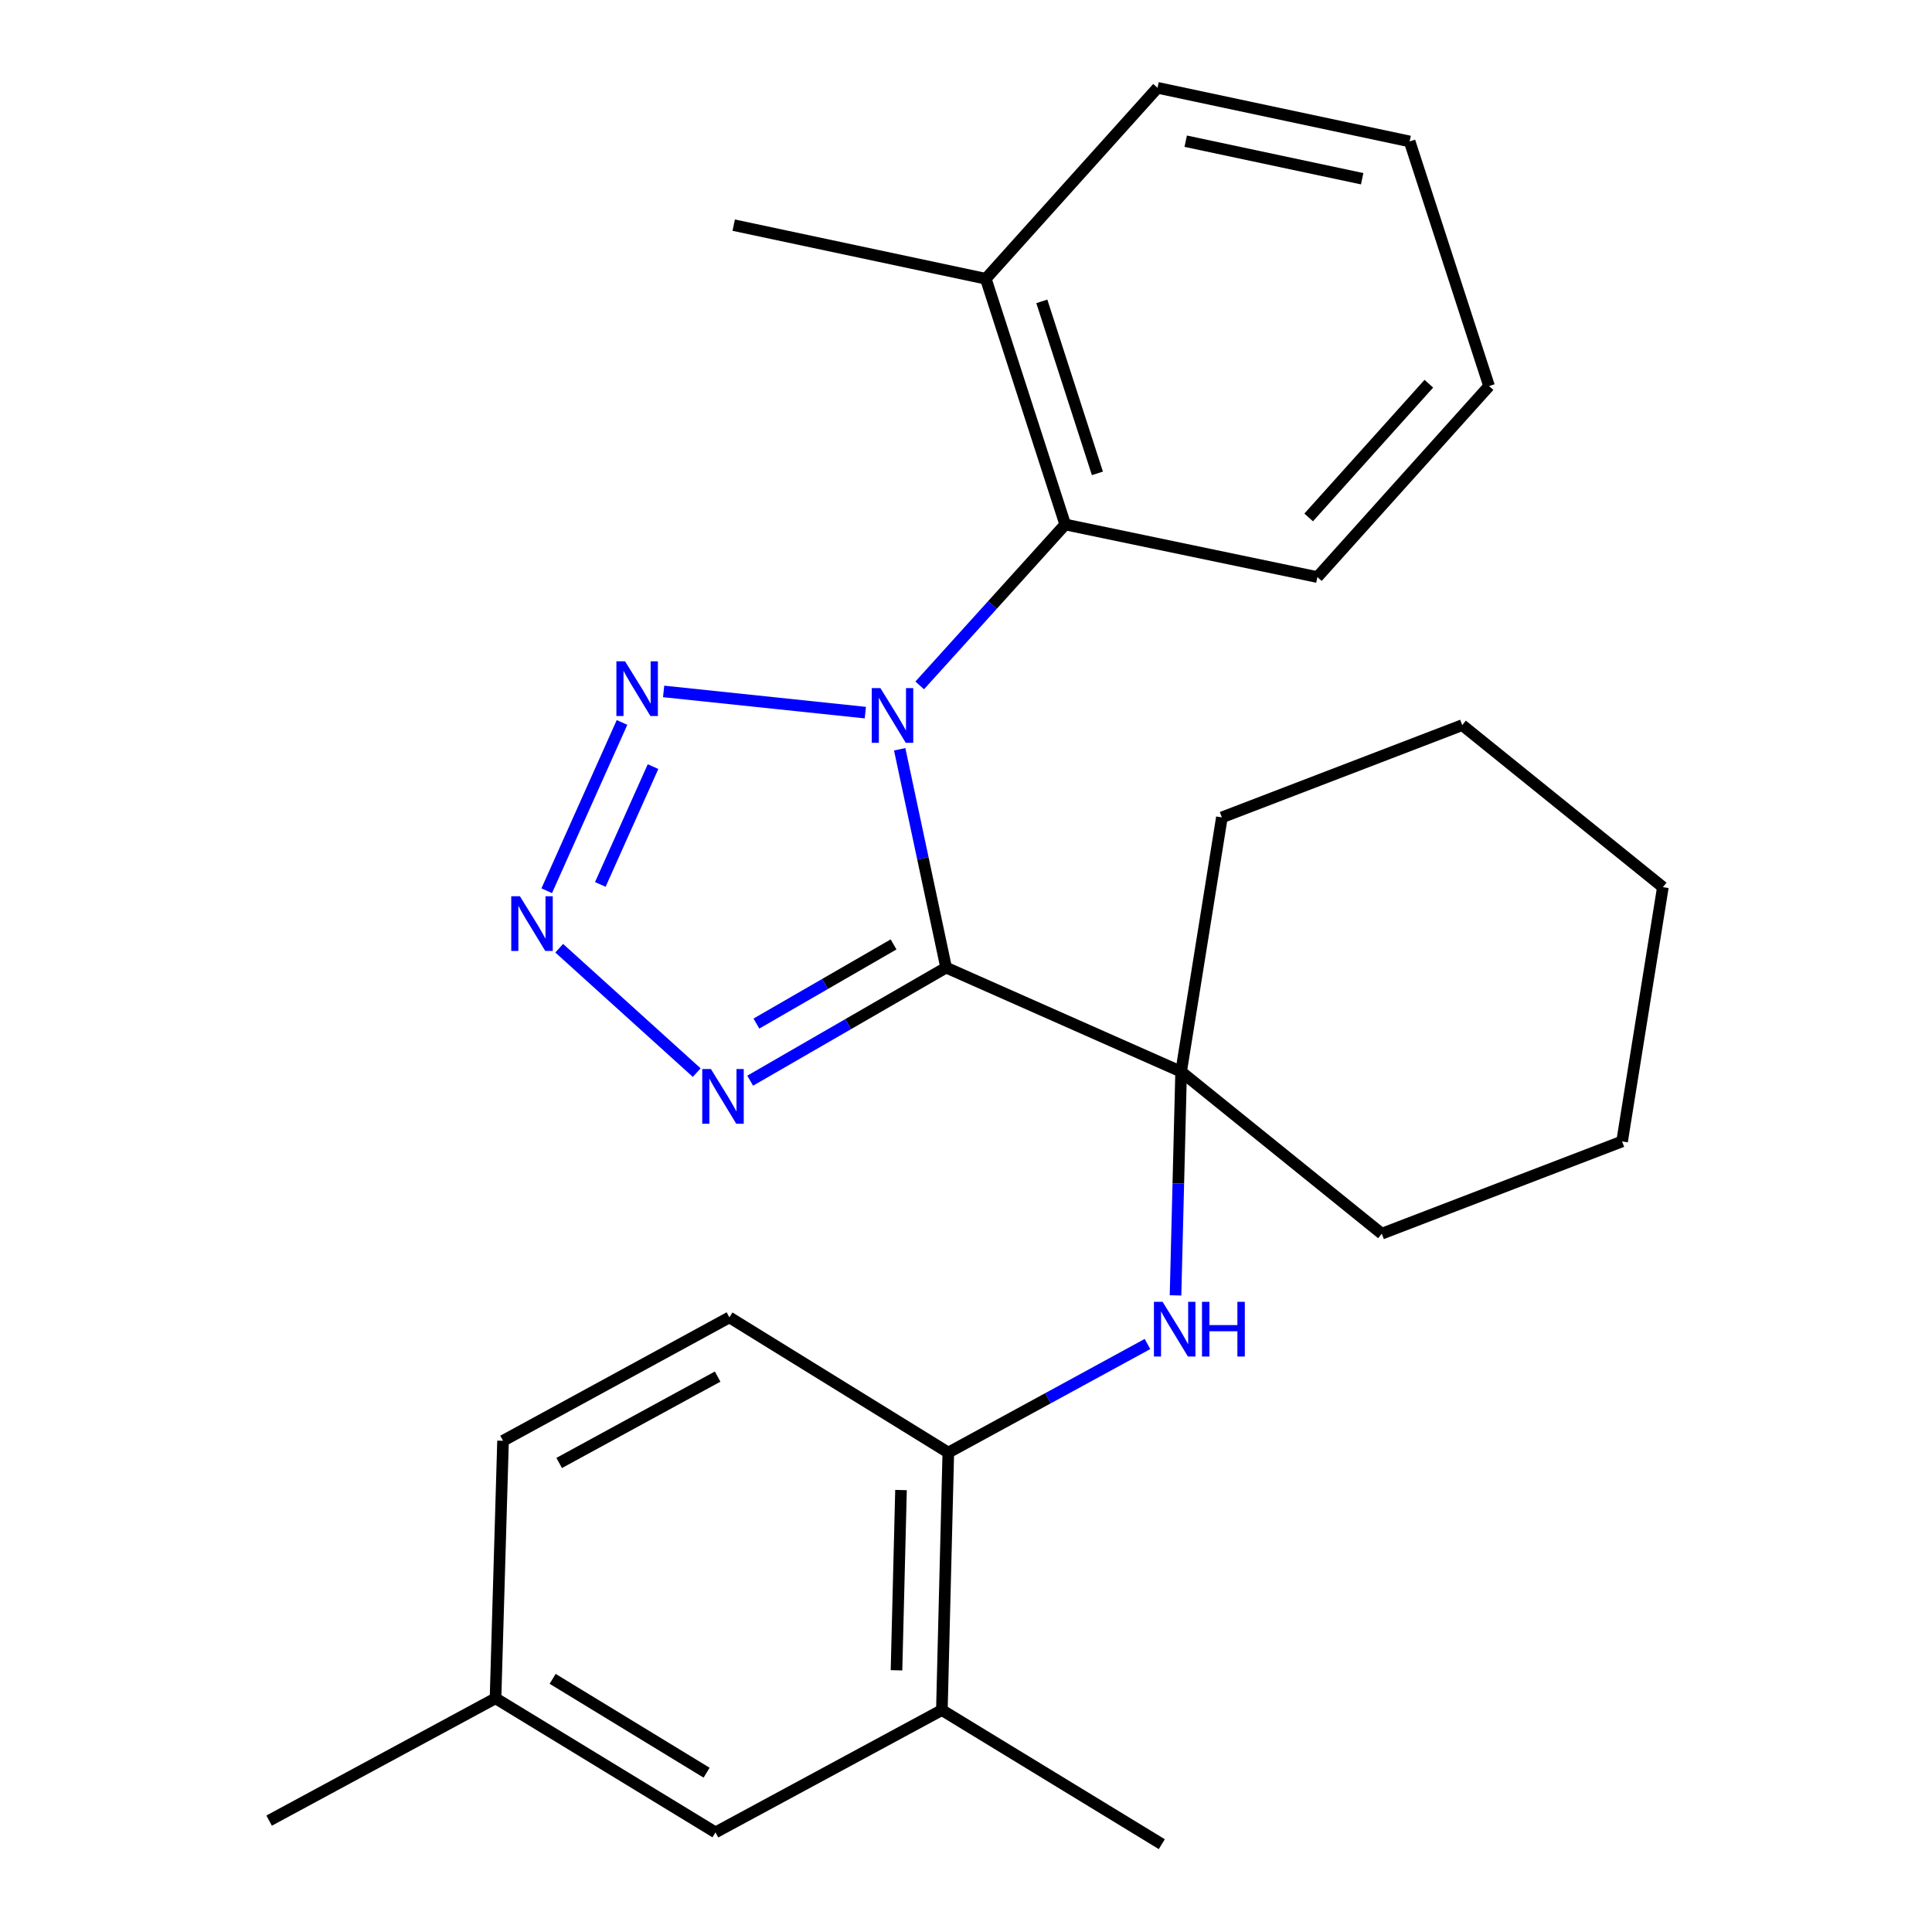 <?xml version='1.0' encoding='iso-8859-1'?>
<svg version='1.1' baseProfile='full'
              xmlns='http://www.w3.org/2000/svg'
                      xmlns:rdkit='http://www.rdkit.org/xml'
                      xmlns:xlink='http://www.w3.org/1999/xlink'
                  xml:space='preserve'
width='1000px' height='1000px' viewBox='0 0 1000 1000'>
<!-- END OF HEADER -->
<rect style='opacity:1.0;fill:#FFFFFF;stroke:none' width='1000' height='1000' x='0' y='0'> </rect>
<path class='bond-0' d='M 465.682,387.825 L 477.696,444.326' style='fill:none;fill-rule:evenodd;stroke:#0000FF;stroke-width:6px;stroke-linecap:butt;stroke-linejoin:miter;stroke-opacity:1' />
<path class='bond-0' d='M 477.696,444.326 L 489.711,500.826' style='fill:none;fill-rule:evenodd;stroke:#000000;stroke-width:6px;stroke-linecap:butt;stroke-linejoin:miter;stroke-opacity:1' />
<path class='bond-1' d='M 447.899,368.852 L 343.494,357.882' style='fill:none;fill-rule:evenodd;stroke:#0000FF;stroke-width:6px;stroke-linecap:butt;stroke-linejoin:miter;stroke-opacity:1' />
<path class='bond-5' d='M 476.033,354.768 L 513.693,313.121' style='fill:none;fill-rule:evenodd;stroke:#0000FF;stroke-width:6px;stroke-linecap:butt;stroke-linejoin:miter;stroke-opacity:1' />
<path class='bond-5' d='M 513.693,313.121 L 551.354,271.474' style='fill:none;fill-rule:evenodd;stroke:#000000;stroke-width:6px;stroke-linecap:butt;stroke-linejoin:miter;stroke-opacity:1' />
<path class='bond-3' d='M 489.711,500.826 L 439.003,530.092' style='fill:none;fill-rule:evenodd;stroke:#000000;stroke-width:6px;stroke-linecap:butt;stroke-linejoin:miter;stroke-opacity:1' />
<path class='bond-3' d='M 439.003,530.092 L 388.295,559.358' style='fill:none;fill-rule:evenodd;stroke:#0000FF;stroke-width:6px;stroke-linecap:butt;stroke-linejoin:miter;stroke-opacity:1' />
<path class='bond-3' d='M 462.506,488.828 L 427.011,509.314' style='fill:none;fill-rule:evenodd;stroke:#000000;stroke-width:6px;stroke-linecap:butt;stroke-linejoin:miter;stroke-opacity:1' />
<path class='bond-3' d='M 427.011,509.314 L 391.515,529.8' style='fill:none;fill-rule:evenodd;stroke:#0000FF;stroke-width:6px;stroke-linecap:butt;stroke-linejoin:miter;stroke-opacity:1' />
<path class='bond-4' d='M 489.711,500.826 L 611.344,554.699' style='fill:none;fill-rule:evenodd;stroke:#000000;stroke-width:6px;stroke-linecap:butt;stroke-linejoin:miter;stroke-opacity:1' />
<path class='bond-2' d='M 321.959,373.933 L 282.978,461.05' style='fill:none;fill-rule:evenodd;stroke:#0000FF;stroke-width:6px;stroke-linecap:butt;stroke-linejoin:miter;stroke-opacity:1' />
<path class='bond-2' d='M 338.01,396.799 L 310.724,457.781' style='fill:none;fill-rule:evenodd;stroke:#0000FF;stroke-width:6px;stroke-linecap:butt;stroke-linejoin:miter;stroke-opacity:1' />
<path class='bond-26' d='M 289.439,490.791 L 360.624,555.181' style='fill:none;fill-rule:evenodd;stroke:#0000FF;stroke-width:6px;stroke-linecap:butt;stroke-linejoin:miter;stroke-opacity:1' />
<path class='bond-6' d='M 611.344,554.699 L 609.897,612.594' style='fill:none;fill-rule:evenodd;stroke:#000000;stroke-width:6px;stroke-linecap:butt;stroke-linejoin:miter;stroke-opacity:1' />
<path class='bond-6' d='M 609.897,612.594 L 608.449,670.488' style='fill:none;fill-rule:evenodd;stroke:#0000FF;stroke-width:6px;stroke-linecap:butt;stroke-linejoin:miter;stroke-opacity:1' />
<path class='bond-14' d='M 611.344,554.699 L 632.442,423.083' style='fill:none;fill-rule:evenodd;stroke:#000000;stroke-width:6px;stroke-linecap:butt;stroke-linejoin:miter;stroke-opacity:1' />
<path class='bond-15' d='M 611.344,554.699 L 715.197,638.56' style='fill:none;fill-rule:evenodd;stroke:#000000;stroke-width:6px;stroke-linecap:butt;stroke-linejoin:miter;stroke-opacity:1' />
<path class='bond-9' d='M 551.354,271.474 L 510.249,144.283' style='fill:none;fill-rule:evenodd;stroke:#000000;stroke-width:6px;stroke-linecap:butt;stroke-linejoin:miter;stroke-opacity:1' />
<path class='bond-9' d='M 568.016,245.018 L 539.243,155.985' style='fill:none;fill-rule:evenodd;stroke:#000000;stroke-width:6px;stroke-linecap:butt;stroke-linejoin:miter;stroke-opacity:1' />
<path class='bond-16' d='M 551.354,271.474 L 681.877,298.691' style='fill:none;fill-rule:evenodd;stroke:#000000;stroke-width:6px;stroke-linecap:butt;stroke-linejoin:miter;stroke-opacity:1' />
<path class='bond-7' d='M 593.936,695.654 L 542.39,723.752' style='fill:none;fill-rule:evenodd;stroke:#0000FF;stroke-width:6px;stroke-linecap:butt;stroke-linejoin:miter;stroke-opacity:1' />
<path class='bond-7' d='M 542.39,723.752 L 490.844,751.85' style='fill:none;fill-rule:evenodd;stroke:#000000;stroke-width:6px;stroke-linecap:butt;stroke-linejoin:miter;stroke-opacity:1' />
<path class='bond-8' d='M 490.844,751.85 L 487.511,885.132' style='fill:none;fill-rule:evenodd;stroke:#000000;stroke-width:6px;stroke-linecap:butt;stroke-linejoin:miter;stroke-opacity:1' />
<path class='bond-8' d='M 466.36,771.243 L 464.028,864.54' style='fill:none;fill-rule:evenodd;stroke:#000000;stroke-width:6px;stroke-linecap:butt;stroke-linejoin:miter;stroke-opacity:1' />
<path class='bond-11' d='M 490.844,751.85 L 377.54,681.877' style='fill:none;fill-rule:evenodd;stroke:#000000;stroke-width:6px;stroke-linecap:butt;stroke-linejoin:miter;stroke-opacity:1' />
<path class='bond-10' d='M 487.511,885.132 L 370.33,948.441' style='fill:none;fill-rule:evenodd;stroke:#000000;stroke-width:6px;stroke-linecap:butt;stroke-linejoin:miter;stroke-opacity:1' />
<path class='bond-17' d='M 487.511,885.132 L 601.348,954.545' style='fill:none;fill-rule:evenodd;stroke:#000000;stroke-width:6px;stroke-linecap:butt;stroke-linejoin:miter;stroke-opacity:1' />
<path class='bond-18' d='M 510.249,144.283 L 379.766,116.534' style='fill:none;fill-rule:evenodd;stroke:#000000;stroke-width:6px;stroke-linecap:butt;stroke-linejoin:miter;stroke-opacity:1' />
<path class='bond-19' d='M 510.249,144.283 L 599.135,45.455' style='fill:none;fill-rule:evenodd;stroke:#000000;stroke-width:6px;stroke-linecap:butt;stroke-linejoin:miter;stroke-opacity:1' />
<path class='bond-29' d='M 370.33,948.441 L 256.48,879.041' style='fill:none;fill-rule:evenodd;stroke:#000000;stroke-width:6px;stroke-linecap:butt;stroke-linejoin:miter;stroke-opacity:1' />
<path class='bond-29' d='M 365.739,917.546 L 286.045,868.966' style='fill:none;fill-rule:evenodd;stroke:#000000;stroke-width:6px;stroke-linecap:butt;stroke-linejoin:miter;stroke-opacity:1' />
<path class='bond-13' d='M 377.54,681.877 L 260.372,745.746' style='fill:none;fill-rule:evenodd;stroke:#000000;stroke-width:6px;stroke-linecap:butt;stroke-linejoin:miter;stroke-opacity:1' />
<path class='bond-13' d='M 371.447,712.522 L 289.43,757.23' style='fill:none;fill-rule:evenodd;stroke:#000000;stroke-width:6px;stroke-linecap:butt;stroke-linejoin:miter;stroke-opacity:1' />
<path class='bond-12' d='M 256.48,879.041 L 260.372,745.746' style='fill:none;fill-rule:evenodd;stroke:#000000;stroke-width:6px;stroke-linecap:butt;stroke-linejoin:miter;stroke-opacity:1' />
<path class='bond-20' d='M 256.48,879.041 L 139.299,942.35' style='fill:none;fill-rule:evenodd;stroke:#000000;stroke-width:6px;stroke-linecap:butt;stroke-linejoin:miter;stroke-opacity:1' />
<path class='bond-22' d='M 632.442,423.083 L 756.848,375.328' style='fill:none;fill-rule:evenodd;stroke:#000000;stroke-width:6px;stroke-linecap:butt;stroke-linejoin:miter;stroke-opacity:1' />
<path class='bond-21' d='M 715.197,638.56 L 839.59,590.805' style='fill:none;fill-rule:evenodd;stroke:#000000;stroke-width:6px;stroke-linecap:butt;stroke-linejoin:miter;stroke-opacity:1' />
<path class='bond-23' d='M 681.877,298.691 L 770.736,199.822' style='fill:none;fill-rule:evenodd;stroke:#000000;stroke-width:6px;stroke-linecap:butt;stroke-linejoin:miter;stroke-opacity:1' />
<path class='bond-23' d='M 677.362,267.824 L 739.564,198.615' style='fill:none;fill-rule:evenodd;stroke:#000000;stroke-width:6px;stroke-linecap:butt;stroke-linejoin:miter;stroke-opacity:1' />
<path class='bond-27' d='M 599.135,45.455 L 729.618,73.204' style='fill:none;fill-rule:evenodd;stroke:#000000;stroke-width:6px;stroke-linecap:butt;stroke-linejoin:miter;stroke-opacity:1' />
<path class='bond-27' d='M 613.717,73.083 L 705.056,92.507' style='fill:none;fill-rule:evenodd;stroke:#000000;stroke-width:6px;stroke-linecap:butt;stroke-linejoin:miter;stroke-opacity:1' />
<path class='bond-25' d='M 839.59,590.805 L 860.701,459.189' style='fill:none;fill-rule:evenodd;stroke:#000000;stroke-width:6px;stroke-linecap:butt;stroke-linejoin:miter;stroke-opacity:1' />
<path class='bond-28' d='M 756.848,375.328 L 860.701,459.189' style='fill:none;fill-rule:evenodd;stroke:#000000;stroke-width:6px;stroke-linecap:butt;stroke-linejoin:miter;stroke-opacity:1' />
<path class='bond-24' d='M 770.736,199.822 L 729.618,73.204' style='fill:none;fill-rule:evenodd;stroke:#000000;stroke-width:6px;stroke-linecap:butt;stroke-linejoin:miter;stroke-opacity:1' />
<path  class='atom-0' d='M 455.701 356.17
L 464.981 371.17
Q 465.901 372.65, 467.381 375.33
Q 468.861 378.01, 468.941 378.17
L 468.941 356.17
L 472.701 356.17
L 472.701 384.49
L 468.821 384.49
L 458.861 368.09
Q 457.701 366.17, 456.461 363.97
Q 455.261 361.77, 454.901 361.09
L 454.901 384.49
L 451.221 384.49
L 451.221 356.17
L 455.701 356.17
' fill='#0000FF'/>
<path  class='atom-2' d='M 323.525 342.282
L 332.805 357.282
Q 333.725 358.762, 335.205 361.442
Q 336.685 364.122, 336.765 364.282
L 336.765 342.282
L 340.525 342.282
L 340.525 370.602
L 336.645 370.602
L 326.685 354.202
Q 325.525 352.282, 324.285 350.082
Q 323.085 347.882, 322.725 347.202
L 322.725 370.602
L 319.045 370.602
L 319.045 342.282
L 323.525 342.282
' fill='#0000FF'/>
<path  class='atom-3' d='M 269.106 463.902
L 278.386 478.902
Q 279.306 480.382, 280.786 483.062
Q 282.266 485.742, 282.346 485.902
L 282.346 463.902
L 286.106 463.902
L 286.106 492.222
L 282.226 492.222
L 272.266 475.822
Q 271.106 473.902, 269.866 471.702
Q 268.666 469.502, 268.306 468.822
L 268.306 492.222
L 264.626 492.222
L 264.626 463.902
L 269.106 463.902
' fill='#0000FF'/>
<path  class='atom-4' d='M 367.962 553.321
L 377.242 568.321
Q 378.162 569.801, 379.642 572.481
Q 381.122 575.161, 381.202 575.321
L 381.202 553.321
L 384.962 553.321
L 384.962 581.641
L 381.082 581.641
L 371.122 565.241
Q 369.962 563.321, 368.722 561.121
Q 367.522 558.921, 367.162 558.241
L 367.162 581.641
L 363.482 581.641
L 363.482 553.321
L 367.962 553.321
' fill='#0000FF'/>
<path  class='atom-7' d='M 601.752 673.821
L 611.032 688.821
Q 611.952 690.301, 613.432 692.981
Q 614.912 695.661, 614.992 695.821
L 614.992 673.821
L 618.752 673.821
L 618.752 702.141
L 614.872 702.141
L 604.912 685.741
Q 603.752 683.821, 602.512 681.621
Q 601.312 679.421, 600.952 678.741
L 600.952 702.141
L 597.272 702.141
L 597.272 673.821
L 601.752 673.821
' fill='#0000FF'/>
<path  class='atom-7' d='M 622.152 673.821
L 625.992 673.821
L 625.992 685.861
L 640.472 685.861
L 640.472 673.821
L 644.312 673.821
L 644.312 702.141
L 640.472 702.141
L 640.472 689.061
L 625.992 689.061
L 625.992 702.141
L 622.152 702.141
L 622.152 673.821
' fill='#0000FF'/>
</svg>
